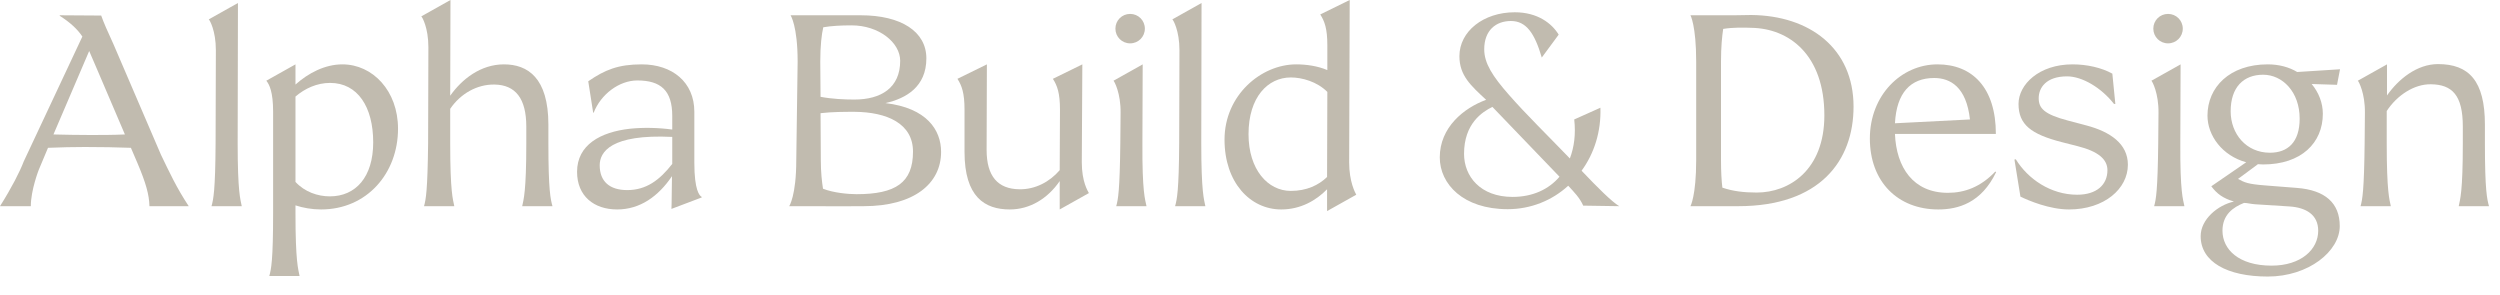 <svg width="110" height="13" viewBox="0 0 110 13" fill="none" xmlns="http://www.w3.org/2000/svg">
<path d="M103.864 9.072C103.948 8.772 104.02 8.388 104.044 6.3L104.056 4.968C104.068 4.104 103.78 3.576 103.744 3.552L105.028 2.832V4.2C105.532 3.48 106.348 2.82 107.272 2.82C108.628 2.82 109.336 3.552 109.336 5.484V6.3C109.336 8.388 109.432 8.772 109.516 9.072H108.184C108.244 8.772 108.364 8.46 108.364 6.3V5.568C108.364 4.188 107.896 3.72 106.96 3.708C106.228 3.696 105.472 4.188 105.016 4.884V6.3C105.016 8.46 105.136 8.772 105.196 9.072H103.864Z" fill="#C1BBAF"/>
<path d="M99.577 7.236L99.349 7.224L98.473 7.872C98.761 8.028 98.893 8.1 99.685 8.16L101.065 8.268C102.301 8.364 102.949 8.928 102.949 9.948C102.949 11.052 101.581 12.168 99.781 12.168C97.993 12.168 96.829 11.52 96.829 10.392C96.829 9.648 97.585 9.024 98.293 8.868C97.813 8.724 97.549 8.532 97.297 8.196L98.833 7.14C97.777 6.852 97.129 5.964 97.129 5.088C97.129 3.84 98.101 2.832 99.781 2.832C100.273 2.832 100.717 2.952 101.077 3.168L102.961 3.048L102.829 3.732L101.713 3.696C102.025 4.068 102.205 4.536 102.205 5.004C102.205 6.288 101.257 7.236 99.577 7.236ZM99.877 6.72C100.657 6.72 101.185 6.264 101.185 5.22C101.185 4.044 100.429 3.288 99.577 3.288C98.725 3.288 98.149 3.828 98.149 4.896C98.149 5.892 98.833 6.72 99.877 6.72ZM97.789 10.152C97.789 10.968 98.497 11.688 99.949 11.688C101.257 11.688 102.001 10.968 102.001 10.152C102.001 9.444 101.461 9.132 100.741 9.084L99.229 8.988C99.037 8.976 98.881 8.928 98.737 8.928C98.257 9.12 97.789 9.444 97.789 10.152Z" fill="#C1BBAF"/>
<path d="M94.782 9.072C94.866 8.772 94.938 8.388 94.962 6.3L94.974 4.968C94.986 4.104 94.698 3.576 94.662 3.552L95.946 2.832L95.934 6.3C95.922 8.46 96.054 8.772 96.114 9.072H94.782ZM95.394 1.908C95.034 1.908 94.746 1.62 94.746 1.26C94.746 0.9 95.034 0.612 95.394 0.612C95.754 0.612 96.042 0.9 96.042 1.26C96.042 1.62 95.754 1.908 95.394 1.908Z" fill="#C1BBAF"/>
<path d="M91.035 9.216C90.183 9.216 89.271 8.832 88.899 8.652L88.635 7.02L88.695 7.008C89.223 7.872 90.231 8.568 91.395 8.568C92.259 8.568 92.727 8.124 92.727 7.488C92.727 7.008 92.319 6.66 91.419 6.432L90.711 6.252C89.367 5.904 88.815 5.484 88.815 4.572C88.815 3.72 89.715 2.832 91.191 2.832C91.827 2.832 92.463 2.976 92.943 3.24L93.075 4.572H93.015C92.451 3.852 91.611 3.36 90.951 3.36C90.027 3.36 89.703 3.864 89.703 4.32C89.703 4.764 89.943 5.028 90.987 5.304L91.803 5.52C92.847 5.796 93.627 6.324 93.627 7.248C93.627 8.304 92.595 9.216 91.035 9.216Z" fill="#C1BBAF"/>
<path d="M85.106 3.432C84.062 3.432 83.45 4.08 83.378 5.424L86.678 5.256C86.522 3.828 85.814 3.432 85.106 3.432ZM82.274 6.096C82.274 4.188 83.654 2.832 85.25 2.832C86.786 2.832 87.818 3.864 87.818 5.892H83.378C83.438 7.368 84.182 8.484 85.706 8.484C86.438 8.484 87.146 8.232 87.794 7.548L87.83 7.572C87.182 8.928 86.162 9.216 85.286 9.216C83.498 9.216 82.274 7.992 82.274 6.096Z" fill="#C1BBAF"/>
<path d="M75.976 0.672C76.204 0.672 76.516 0.672 77.056 0.66C79.624 0.684 81.556 2.124 81.556 4.692C81.556 7.068 80.08 9.072 76.48 9.072H74.38C74.38 9.072 74.632 8.616 74.632 7.044V2.712C74.632 1.128 74.38 0.672 74.38 0.672H75.976ZM75.724 7.044C75.724 7.56 75.748 7.956 75.784 8.256C76.24 8.412 76.72 8.472 77.296 8.472C78.724 8.472 80.272 7.488 80.272 5.076C80.272 2.412 78.724 1.248 77.056 1.224C76.744 1.212 76.264 1.2 75.82 1.272C75.772 1.596 75.724 2.052 75.724 2.712V7.044Z" fill="#C1BBAF"/>
<path d="M69.662 9.048C69.506 8.7 69.266 8.46 69.002 8.172C68.294 8.82 67.358 9.204 66.338 9.204C64.382 9.204 63.35 8.1 63.35 6.924C63.35 5.604 64.406 4.752 65.39 4.392C64.718 3.768 64.214 3.324 64.214 2.472C64.214 1.38 65.27 0.54 66.65 0.54C67.658 0.54 68.282 1.032 68.582 1.524L67.838 2.532C67.526 1.464 67.154 0.924 66.482 0.924C65.822 0.924 65.306 1.332 65.306 2.172C65.306 2.784 65.678 3.36 66.386 4.164C67.118 5.004 68.15 6.012 69.074 6.972C69.266 6.468 69.338 5.892 69.266 5.256L70.418 4.74C70.454 5.796 70.142 6.756 69.59 7.512C70.298 8.256 70.91 8.868 71.246 9.072L69.662 9.048ZM64.418 6.768C64.418 7.764 65.138 8.664 66.554 8.664C67.442 8.664 68.15 8.328 68.618 7.776L65.666 4.704C65.222 4.92 64.418 5.436 64.418 6.768Z" fill="#C1BBAF"/>
<path d="M59.363 7.14C59.363 8.004 59.627 8.472 59.675 8.568L58.391 9.288V8.328C57.911 8.82 57.227 9.216 56.375 9.216C55.007 9.216 53.879 8.028 53.879 6.144C53.879 4.188 55.487 2.832 57.035 2.832C57.479 2.832 57.983 2.904 58.403 3.084V1.992C58.403 1.26 58.283 0.936 58.091 0.636L59.387 0L59.363 7.14ZM54.935 5.904C54.935 7.464 55.787 8.4 56.795 8.4C57.491 8.4 58.019 8.148 58.391 7.788L58.403 4.044C57.947 3.588 57.287 3.408 56.795 3.408C55.787 3.408 54.935 4.272 54.935 5.904Z" fill="#C1BBAF"/>
<path d="M51.704 9.072C51.788 8.772 51.872 8.388 51.884 6.3L51.896 2.208C51.896 1.344 51.62 0.876 51.584 0.852L52.868 0.132L52.856 6.3C52.856 8.46 52.976 8.772 53.036 9.072H51.704Z" fill="#C1BBAF"/>
<path d="M49.114 9.072C49.198 8.772 49.27 8.388 49.294 6.3L49.306 4.968C49.318 4.104 49.03 3.576 48.994 3.552L50.278 2.832L50.266 6.3C50.254 8.46 50.386 8.772 50.446 9.072H49.114ZM49.726 1.908C49.366 1.908 49.078 1.62 49.078 1.26C49.078 0.9 49.366 0.612 49.726 0.612C50.086 0.612 50.374 0.9 50.374 1.26C50.374 1.62 50.086 1.908 49.726 1.908Z" fill="#C1BBAF"/>
<path d="M47.599 7.14C47.599 8.004 47.863 8.4 47.911 8.496L46.627 9.216V7.968C46.099 8.736 45.319 9.216 44.431 9.216C43.327 9.216 42.439 8.664 42.439 6.684V4.824C42.439 4.092 42.319 3.768 42.127 3.468L43.423 2.832L43.411 6.6C43.411 7.752 43.903 8.316 44.851 8.328C45.547 8.34 46.183 8.004 46.627 7.488L46.639 4.824C46.639 4.092 46.519 3.768 46.327 3.468L47.623 2.832L47.599 7.14Z" fill="#C1BBAF"/>
<path d="M37.868 0.672C39.656 0.672 40.76 1.392 40.76 2.568C40.76 3.816 39.872 4.332 38.96 4.536C40.772 4.752 41.408 5.712 41.408 6.684C41.408 8.076 40.22 9.072 38 9.072C37.232 9.084 36.668 9.072 35.708 9.072H34.724C34.724 9.072 35.036 8.616 35.036 7.044L35.096 2.712C35.096 1.128 34.784 0.672 34.784 0.672H37.868ZM36.104 4.26C36.608 4.356 37.16 4.38 37.592 4.38C38.768 4.38 39.608 3.864 39.608 2.676C39.608 1.872 38.672 1.116 37.472 1.116C36.992 1.116 36.572 1.14 36.224 1.2C36.152 1.512 36.092 2.004 36.092 2.712L36.104 4.26ZM36.116 7.044C36.116 7.584 36.164 7.992 36.212 8.304C36.668 8.484 37.316 8.544 37.688 8.544C39.404 8.544 40.172 8.04 40.172 6.672C40.172 5.436 39.032 4.932 37.604 4.92C37.184 4.92 36.608 4.92 36.104 4.98L36.116 7.044Z" fill="#C1BBAF"/>
<path d="M29.543 9.192C29.543 9.192 29.555 9.072 29.567 7.752C28.967 8.64 28.163 9.216 27.155 9.216C26.135 9.216 25.391 8.628 25.391 7.56C25.391 6.372 26.423 5.808 27.719 5.664C28.307 5.604 28.955 5.616 29.579 5.7V5.1C29.579 3.984 29.075 3.54 28.043 3.54C27.239 3.54 26.435 4.152 26.123 4.956H26.099L25.883 3.576C26.615 3.072 27.203 2.832 28.235 2.832C29.579 2.832 30.551 3.612 30.551 4.92V7.164C30.551 8.376 30.779 8.616 30.875 8.664V8.688L29.543 9.192ZM26.387 7.272C26.387 7.98 26.819 8.364 27.599 8.364C28.439 8.364 29.027 7.92 29.579 7.212V6.024C26.867 5.892 26.387 6.696 26.387 7.272Z" fill="#C1BBAF"/>
<path d="M23.157 5.568C23.157 4.344 22.689 3.732 21.753 3.72C20.997 3.708 20.265 4.116 19.809 4.788V6.3C19.809 8.46 19.929 8.772 19.989 9.072H18.657C18.741 8.772 18.813 8.388 18.837 6.3L18.849 2.076C18.849 1.212 18.573 0.744 18.537 0.72L19.821 0L19.809 4.212C20.325 3.48 21.153 2.832 22.173 2.832C23.217 2.832 24.129 3.42 24.129 5.484V6.3C24.129 8.388 24.225 8.772 24.309 9.072H22.977C23.037 8.772 23.157 8.46 23.157 6.3V5.568Z" fill="#C1BBAF"/>
<path d="M11.849 12.144C11.933 11.844 12.017 11.46 12.017 9.372V4.908C12.017 4.044 11.849 3.708 11.717 3.552L13.001 2.832V3.72C13.565 3.216 14.297 2.832 15.065 2.832C16.397 2.832 17.513 3.996 17.513 5.664C17.513 7.62 16.145 9.216 14.129 9.216C13.721 9.216 13.325 9.144 13.001 9.036V9.372C13.001 11.52 13.121 11.832 13.181 12.144H11.849ZM13.001 8.004C13.409 8.448 13.985 8.64 14.513 8.64C15.653 8.64 16.421 7.788 16.421 6.264C16.421 4.704 15.737 3.648 14.525 3.648C13.949 3.648 13.421 3.888 13.001 4.248V8.004Z" fill="#C1BBAF"/>
<path d="M9.306 9.072C9.39 8.772 9.474 8.388 9.486 6.3L9.498 2.208C9.498 1.344 9.222 0.876 9.186 0.852L10.47 0.132L10.457 6.3C10.457 8.46 10.578 8.772 10.637 9.072H9.306Z" fill="#C1BBAF"/>
<path d="M0 9.072C0.516 8.256 0.876 7.548 1.044 7.104L3.624 1.608C3.408 1.284 3.084 0.984 2.628 0.696V0.672L4.452 0.684C4.572 1.02 4.728 1.368 4.992 1.944L7.08 6.804C7.476 7.62 7.752 8.232 8.304 9.072H6.576C6.564 8.568 6.42 8.052 6.048 7.176L5.76 6.504C5.112 6.48 4.452 6.468 3.732 6.468C3.228 6.468 2.688 6.48 2.112 6.504L1.704 7.476C1.704 7.476 1.356 8.364 1.356 9.072H0ZM2.352 5.916C2.868 5.928 3.408 5.94 3.972 5.94C4.44 5.94 4.956 5.94 5.496 5.916L4.26 3.024C4.152 2.76 4.032 2.508 3.924 2.244L2.352 5.916Z" fill="#C1BBAF"/>
</svg>
